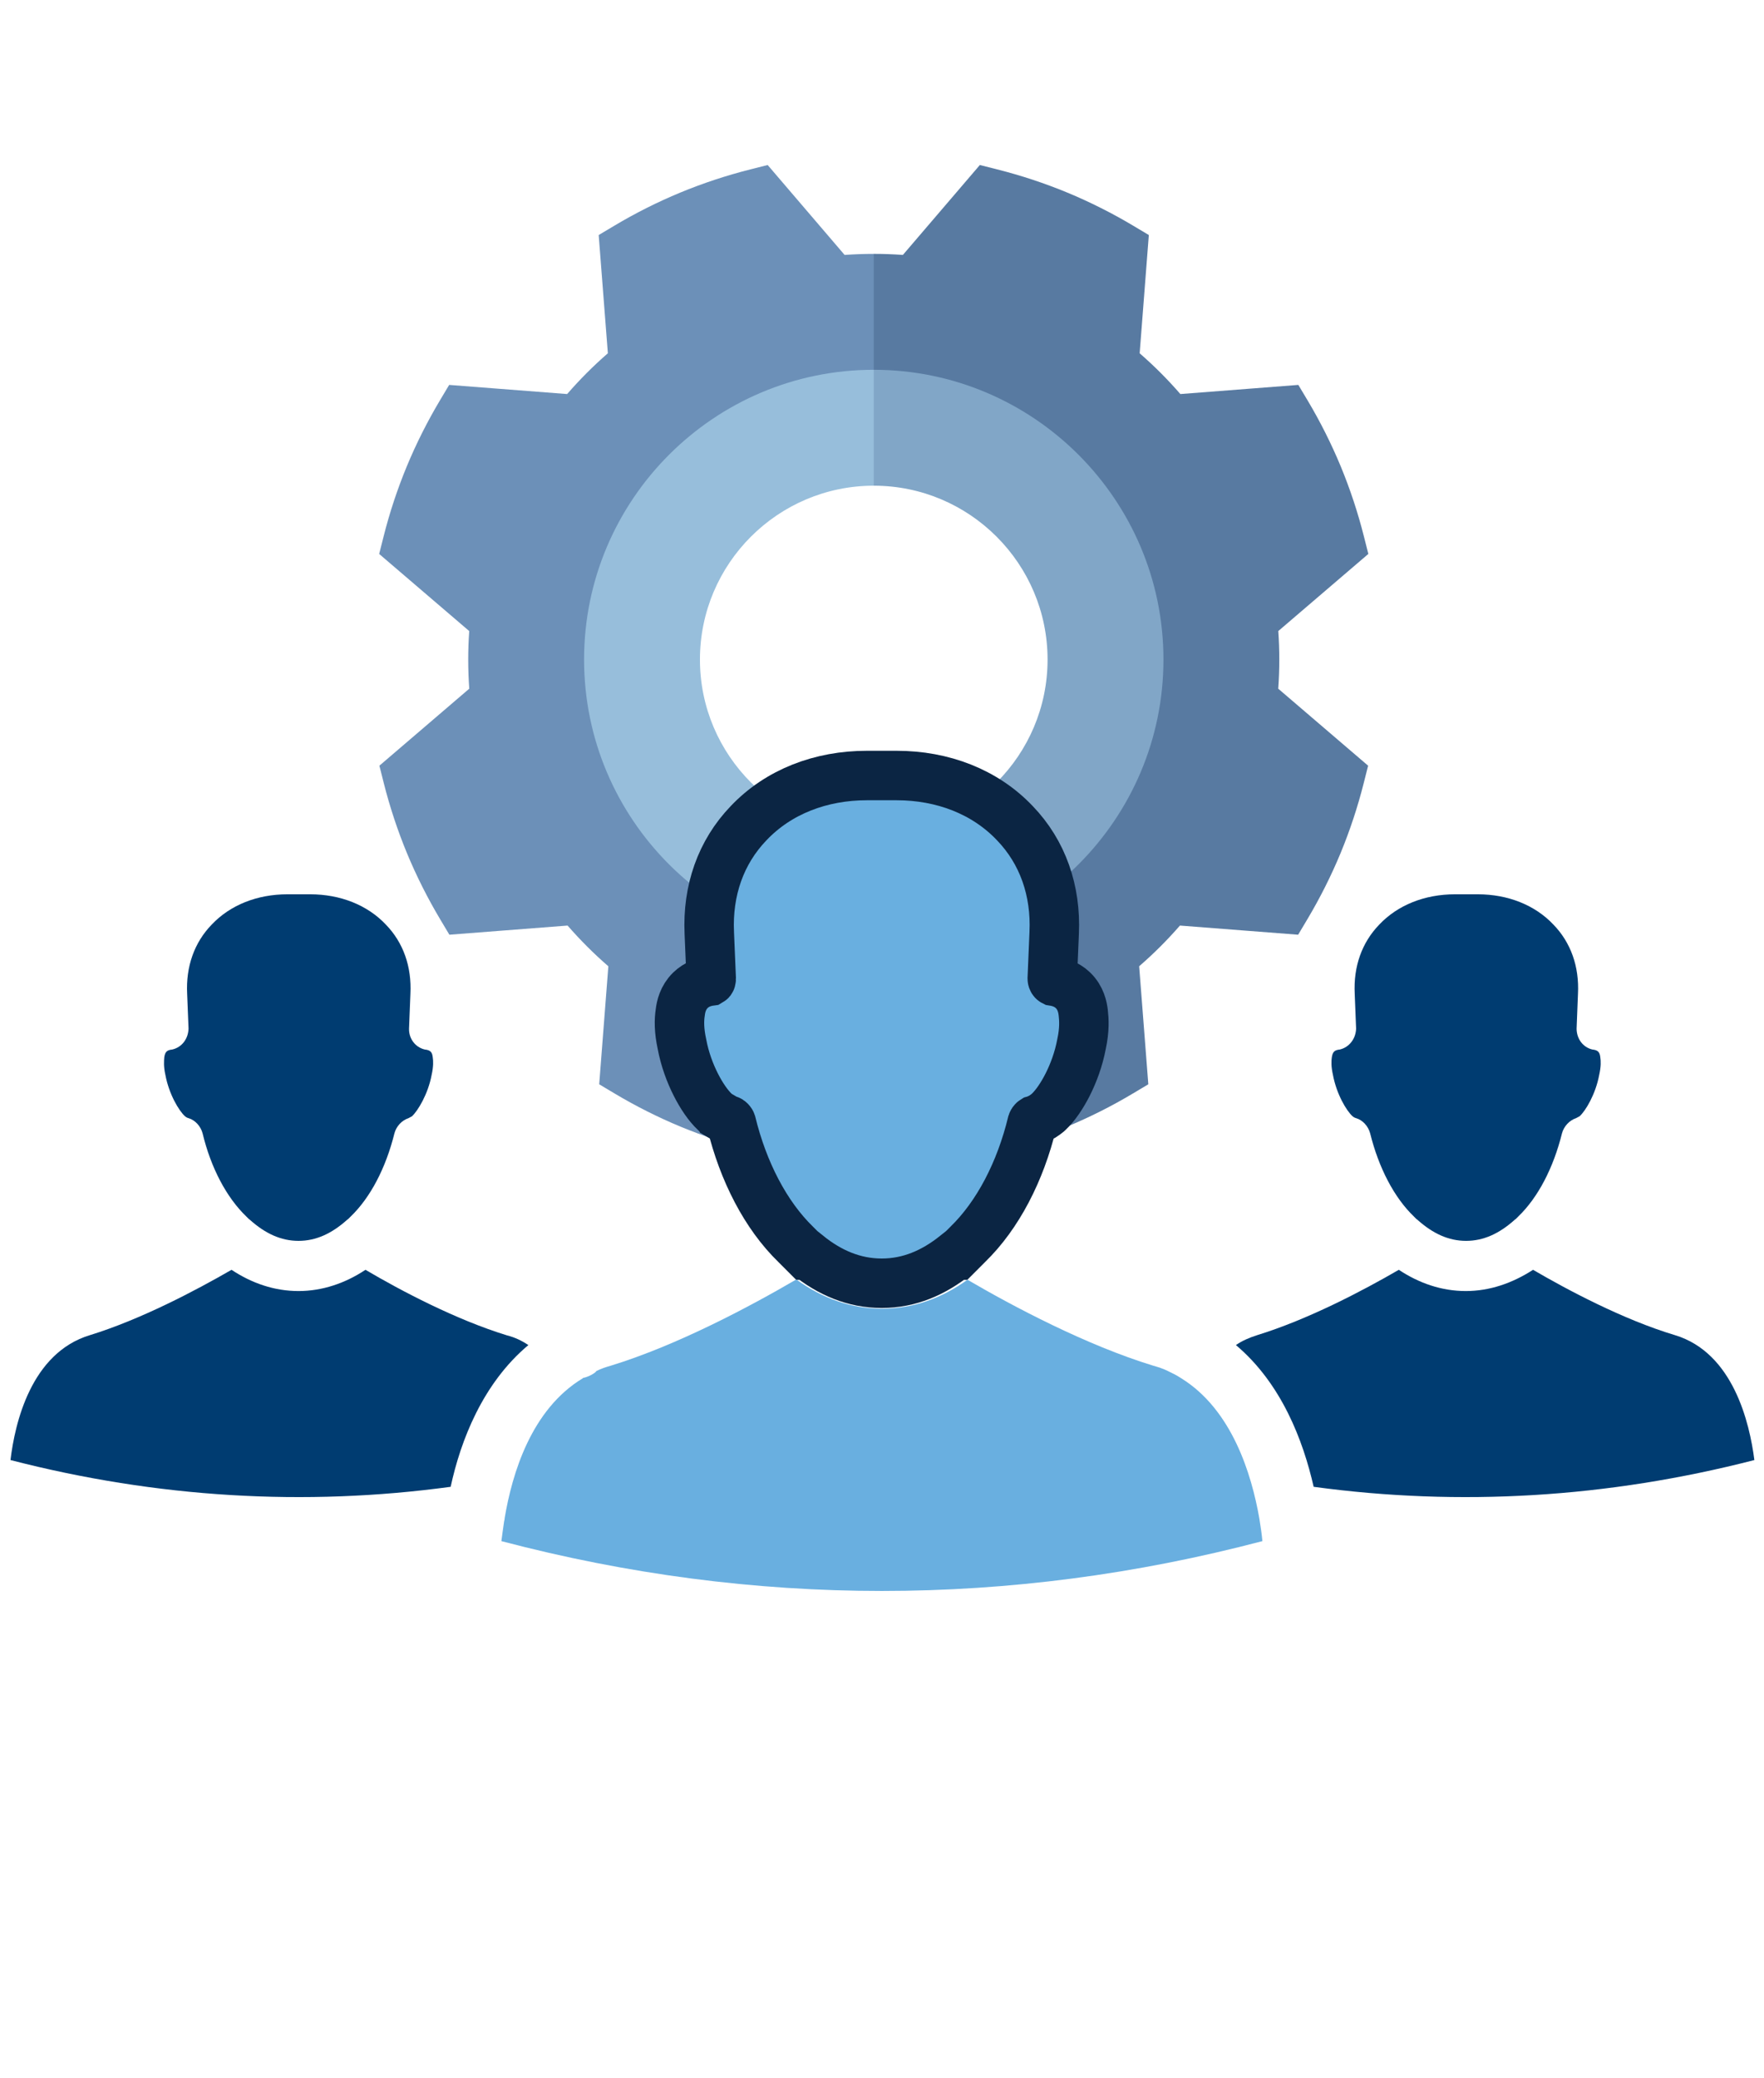 <?xml version="1.0" encoding="UTF-8"?>
<svg xmlns="http://www.w3.org/2000/svg" width="107" height="126" viewBox="0 0 107 126" fill="none">
  <g clip-path="url(#clip0_2494_5757)">
    <path d="M77.599 39.993C77.599 39.422 77.579 38.843 77.538 38.265L83 33.589L82.733 32.533C82.368 31.085 81.894 29.654 81.325 28.278C80.755 26.904 80.078 25.557 79.313 24.275L78.754 23.34L71.598 23.894C70.835 23.014 70.008 22.186 69.129 21.422L69.685 14.252L68.749 13.693C67.467 12.928 66.12 12.251 64.745 11.68C63.37 11.112 61.939 10.638 60.491 10.273L59.435 10.006L54.767 15.458C54.176 15.415 53.588 15.394 53 15.394L47.728 20.665L53 25.937C60.751 25.937 67.057 32.242 67.057 39.993C67.057 47.744 60.751 54.05 53 54.05L47.728 59.322L53 64.593C53.575 64.593 54.15 64.572 54.728 64.532L59.404 69.993L60.461 69.727C61.908 69.361 63.339 68.888 64.716 68.319C66.089 67.749 67.436 67.072 68.718 66.306L69.654 65.748L69.099 58.591C69.98 57.828 70.807 57.002 71.572 56.123L78.742 56.678L79.3 55.743C80.065 54.46 80.742 53.114 81.313 51.738C81.881 50.364 82.355 48.933 82.72 47.485L82.987 46.429L77.535 41.761C77.578 41.169 77.599 40.578 77.599 39.993Z" fill="#587AA1"></path>
    <path d="M28.401 39.994C28.401 39.422 28.421 38.843 28.462 38.266L23 33.59L23.267 32.533C23.632 31.085 24.106 29.654 24.675 28.278C25.245 26.904 25.922 25.558 26.687 24.275L27.245 23.34L34.402 23.894C35.165 23.014 35.991 22.186 36.871 21.422L36.315 14.252L37.251 13.694C38.533 12.928 39.88 12.251 41.255 11.681C42.63 11.112 44.061 10.639 45.508 10.273L46.565 10.006L51.232 15.458C51.824 15.416 52.412 15.395 53 15.395V25.937C45.249 25.937 38.943 32.243 38.943 39.994C38.943 47.745 45.249 54.05 53 54.05V64.593C52.425 64.593 51.85 64.573 51.272 64.532L46.596 69.994L45.539 69.727C44.092 69.362 42.661 68.888 41.284 68.319C39.91 67.749 38.564 67.072 37.282 66.307L36.346 65.748L36.901 58.592C36.02 57.829 35.193 57.002 34.428 56.123L27.258 56.678L26.7 55.743C25.935 54.461 25.258 53.114 24.687 51.739C24.119 50.364 23.645 48.933 23.279 47.485L23.013 46.429L28.464 41.761C28.422 41.17 28.401 40.578 28.401 39.994Z" fill="#6C90B8"></path>
    <path d="M53.001 22.423L49.486 25.937L53.001 29.451C58.814 29.451 63.543 34.18 63.543 39.994C63.543 45.807 58.814 50.536 53.001 50.536L49.486 54.05L53.001 57.565C62.689 57.565 70.572 49.682 70.572 39.994C70.572 30.305 62.689 22.423 53.001 22.423Z" fill="#81A6C7"></path>
    <path d="M42.457 39.994C42.457 34.18 47.187 29.451 53 29.451V22.423C43.311 22.423 35.429 30.305 35.429 39.994C35.429 49.682 43.311 57.565 53 57.565V50.536C47.187 50.536 42.457 45.807 42.457 39.994Z" fill="#97BEDB"></path>
  </g>
  <path d="M88.911 78.285C87.457 78.285 86.086 77.817 84.849 76.997C82.658 78.268 79.348 80.007 76.255 80.96C75.787 81.11 75.352 81.294 74.968 81.561C77.743 83.902 79.047 87.363 79.683 90.155C88.543 91.359 97.521 90.824 106.416 88.533C106.132 86.31 105.145 82.03 101.601 80.96C98.424 80.007 94.997 78.168 92.991 76.997C91.72 77.817 90.349 78.285 88.911 78.285Z" fill="#003C71"></path>
  <path d="M81.271 63.639C80.954 63.673 80.837 63.773 80.786 64.107C80.753 64.325 80.736 64.659 80.853 65.177C81.071 66.348 81.672 67.351 82.04 67.685C82.107 67.735 82.141 67.769 82.258 67.802C82.659 67.919 82.993 68.287 83.11 68.722C83.629 70.812 84.565 72.617 85.769 73.771L85.936 73.938H85.952L85.986 73.971C86.922 74.807 87.875 75.242 88.928 75.242C89.982 75.242 90.935 74.807 91.871 73.971L91.904 73.938H91.921L92.088 73.771C93.292 72.617 94.228 70.812 94.746 68.722C94.864 68.287 95.198 67.936 95.599 67.802C95.7 67.752 95.75 67.719 95.817 67.685C96.184 67.351 96.786 66.348 97.004 65.177C97.121 64.659 97.104 64.325 97.07 64.107C97.037 63.79 96.92 63.673 96.586 63.639C96.017 63.505 95.633 62.987 95.633 62.369L95.716 60.262C95.8 58.607 95.281 57.152 94.228 56.066C93.108 54.879 91.47 54.227 89.631 54.227H88.26C86.421 54.227 84.782 54.879 83.662 56.066C82.609 57.152 82.09 58.607 82.174 60.262L82.258 62.369C82.241 62.987 81.84 63.505 81.271 63.639Z" fill="#003C71"></path>
  <path d="M10.45 63.639C10.132 63.673 10.015 63.773 9.965 64.107C9.948 64.325 9.915 64.659 10.032 65.177C10.249 66.348 10.851 67.351 11.219 67.685C11.286 67.735 11.319 67.769 11.436 67.802C11.837 67.919 12.172 68.287 12.289 68.722C12.79 70.812 13.743 72.617 14.947 73.771L15.114 73.938H15.131L15.164 73.971C16.101 74.807 17.054 75.242 18.107 75.242C19.16 75.242 20.113 74.807 21.049 73.971L21.083 73.938H21.099L21.267 73.771C22.47 72.617 23.407 70.812 23.925 68.722C24.042 68.287 24.376 67.936 24.778 67.802C24.878 67.752 24.928 67.719 24.995 67.685C25.346 67.351 25.965 66.348 26.182 65.177C26.299 64.659 26.282 64.325 26.249 64.107C26.215 63.79 26.098 63.673 25.764 63.639C25.196 63.505 24.794 62.987 24.811 62.369L24.895 60.262C24.978 58.607 24.46 57.152 23.407 56.066C22.287 54.879 20.648 54.227 18.809 54.227H17.438C15.599 54.227 13.961 54.879 12.84 56.066C11.787 57.152 11.269 58.607 11.352 60.262L11.436 62.369C11.419 62.987 11.035 63.505 10.45 63.639Z" fill="#003C71"></path>
  <path d="M43.368 67.43L43.483 67.537L43.605 67.609L43.606 67.611C43.618 67.618 43.654 67.644 43.688 67.666C43.79 67.732 43.909 67.8 44.064 67.869L44.143 67.904L44.226 67.93C44.231 67.931 44.262 67.944 44.298 67.983C44.331 68.017 44.35 68.053 44.358 68.079C45.075 71.021 46.435 73.678 48.269 75.458L48.478 75.667L48.917 76.107H48.999C50.331 77.178 51.811 77.812 53.484 77.812C55.163 77.812 56.63 77.173 57.965 76.107H58.051L58.49 75.667L58.699 75.458C60.531 73.68 61.892 71.04 62.61 68.078C62.62 68.047 62.642 68.006 62.675 67.971C62.693 67.951 62.707 67.942 62.712 67.939L62.762 67.925L62.821 67.903C63.166 67.773 63.375 67.615 63.516 67.502L63.559 67.468L63.6 67.43C64.018 67.041 64.431 66.423 64.764 65.764C65.109 65.081 65.431 64.23 65.605 63.299C65.794 62.421 65.753 61.821 65.708 61.417L65.707 61.411C65.671 61.091 65.566 60.51 65.081 60.046C64.684 59.665 64.215 59.543 63.906 59.494C63.89 59.486 63.877 59.474 63.866 59.459C63.847 59.434 63.828 59.394 63.828 59.333L63.944 56.569C63.944 56.568 63.944 56.567 63.944 56.566C64.06 54.01 63.255 51.676 61.557 49.913C59.745 48.003 57.174 47.025 54.387 47.025H52.581C49.794 47.025 47.223 48.003 45.411 49.913C43.713 51.676 42.908 54.01 43.024 56.566C43.024 56.567 43.024 56.568 43.024 56.569L43.141 59.355C43.141 59.355 43.141 59.355 43.141 59.355C43.141 59.355 43.141 59.355 43.141 59.355C43.143 59.411 43.127 59.442 43.115 59.459C43.107 59.469 43.097 59.48 43.081 59.489C42.745 59.535 42.274 59.661 41.875 60.051C41.417 60.499 41.305 61.053 41.265 61.373C41.187 61.872 41.187 62.483 41.363 63.3C41.536 64.23 41.858 65.081 42.204 65.764C42.537 66.423 42.95 67.041 43.368 67.43Z" fill="#69AFE0" stroke="#0B2543" stroke-width="3"></path>
  <path d="M36.18 83.133C36.147 83.183 36.096 83.217 36.063 83.25C35.846 83.401 35.612 83.501 35.378 83.551C35.361 83.551 35.361 83.551 35.361 83.568C32.218 85.457 31.064 89.369 30.613 92.044C30.613 92.111 30.596 92.195 30.579 92.245C30.512 92.696 30.462 93.081 30.412 93.449C45.727 97.478 61.258 97.478 76.573 93.449C76.539 93.047 76.472 92.596 76.389 92.078C75.921 89.403 74.734 85.474 71.641 83.568C71.39 83.401 71.122 83.267 70.838 83.133C70.57 82.999 70.27 82.899 69.969 82.816C65.906 81.578 61.459 79.221 58.684 77.599C57.112 78.736 55.356 79.355 53.501 79.355C51.645 79.355 49.889 78.736 48.301 77.582C45.526 79.204 41.079 81.578 37.033 82.816C36.732 82.899 36.448 82.999 36.18 83.133Z" fill="#69AFE0"></path>
  <path d="M27.336 90.155C27.938 87.363 29.275 83.885 32.05 81.561C31.649 81.294 31.231 81.093 30.763 80.976C27.653 80.023 24.326 78.268 22.169 76.997C20.932 77.817 19.545 78.285 18.107 78.285C16.652 78.285 15.281 77.817 14.044 76.997C11.871 78.251 8.544 80.007 5.451 80.96C1.873 82.046 0.903 86.31 0.636 88.533C9.513 90.824 18.475 91.359 27.336 90.155Z" fill="#003C71"></path>
  <defs>
    <clipPath id="clip0_2494_5757">
      <rect width="60" height="60" fill="white" transform="translate(23 10)"></rect>
    </clipPath>
  </defs>
</svg>
